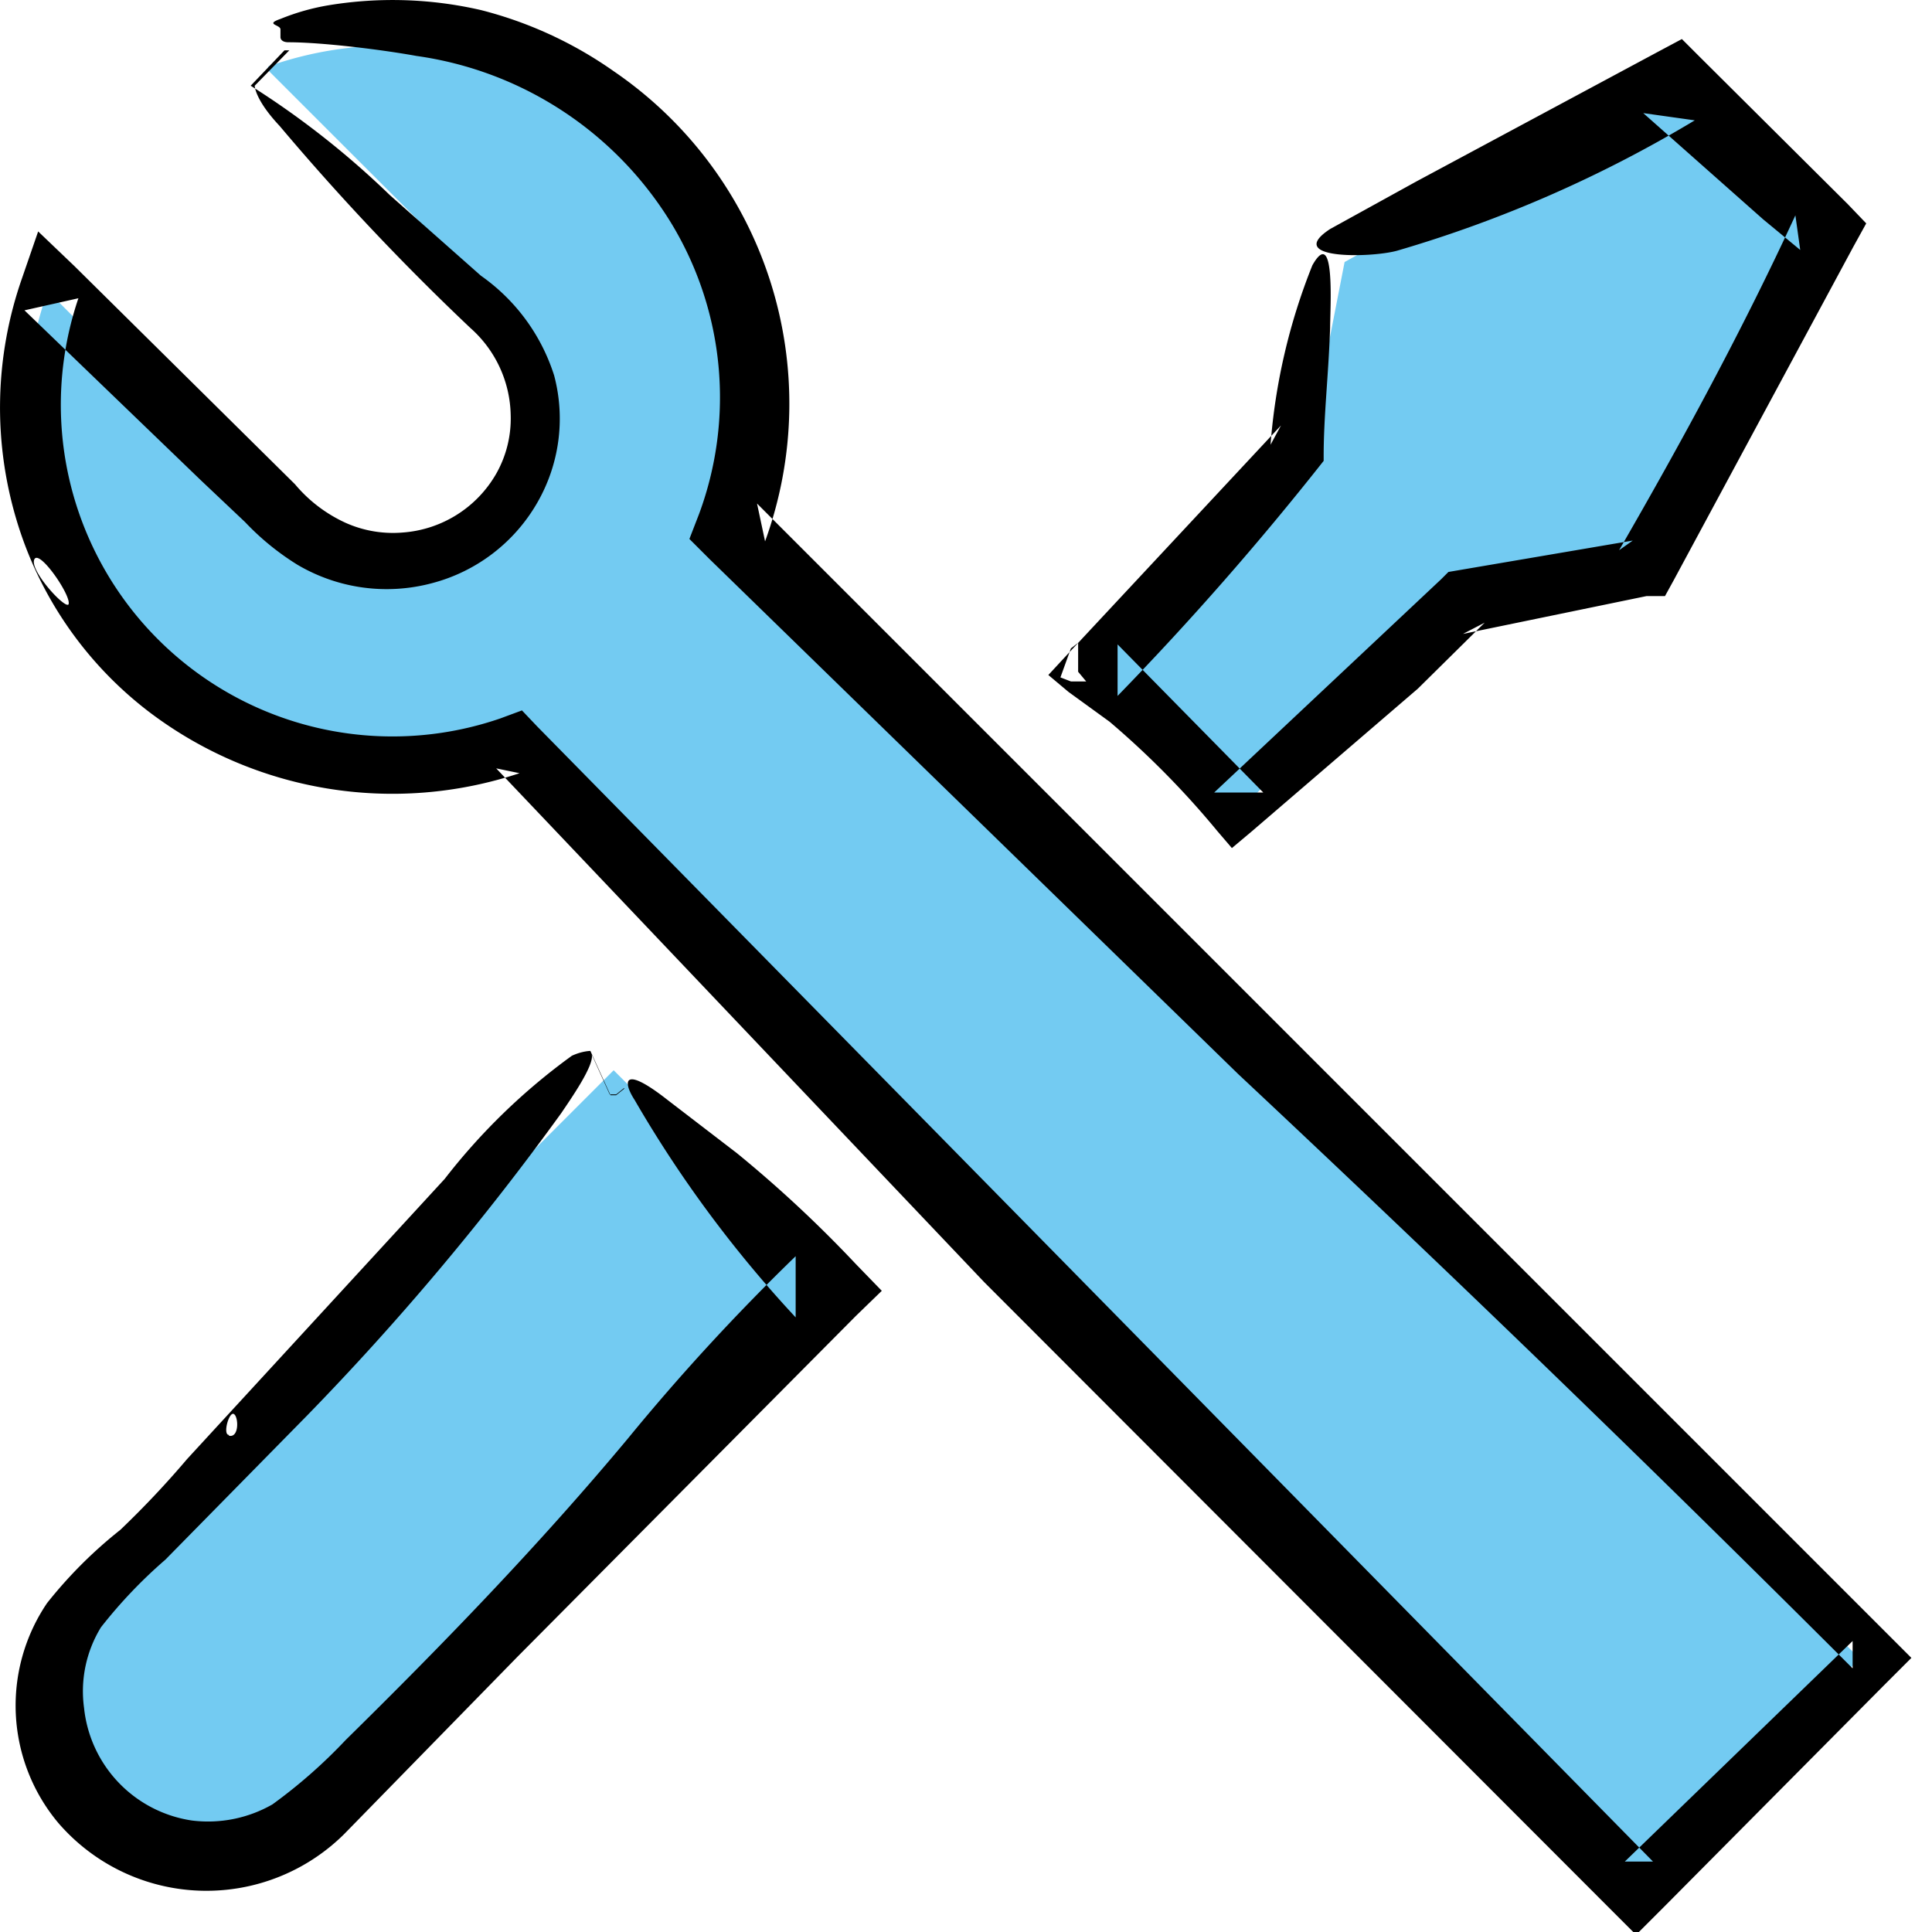 <svg xmlns="http://www.w3.org/2000/svg" width="24" height="24" fill="none" xmlns:v="https://vecta.io/nano"><g clip-path="url(#A)"><path d="M3.333.825a4.56 4.56 0 0 1 2.51-.15 4.53 4.53 0 0 1 2.96 2.234 4.53 4.53 0 0 1 .3 3.696l14 14-2.74 2.74-14-14a4.57 4.57 0 0 1-2.51.16 4.57 4.57 0 0 1-3.42-3.38 4.57 4.57 0 0 1 .16-2.51l2.88 2.89a2.08 2.08 0 0 0 .63.43 1.89 1.89 0 0 0 1.5 0 1.79 1.79 0 0 0 .63-.42 1.91 1.91 0 0 0 .43-.63 2.17 2.17 0 0 0 .14-.75 1.78 1.78 0 0 0-.16-.75 2 2 0 0 0-.43-.63L3.323.865l.01-.04zm13.37 2.43l4.11-2.28 1.82 1.83-2.28 4.1-2.28.46-2.73 2.76-1.83-1.83 2.74-2.73.45-2.31zm-9.12 10l2.74 2.74-6.35 6.43a2 2 0 0 1-1.32.56 1.93 1.93 0 0 1-1.35-.51 1.91 1.91 0 0 1-.62-1.29 1.87 1.87 0 0 1 .43-1.36l.12-.14 6.39-6.39-.04-.04z" fill="#73cbf2"/><g fill-rule="evenodd" fill="#000"><path d="M2.324 18.125a11.51 11.51 0 0 1-.83.88 5.58 5.58 0 0 0-.91.91 2.27 2.27 0 0 0 .14 2.73 2.43 2.43 0 0 0 3.55.14l2.16-2.21 4.2-4.23.32-.31-.32-.33c-.463-.492-.957-.953-1.48-1.38l-.86-.66c-.56-.44-.56-.23-.41 0 .563.972 1.234 1.878 2 2.7v-.76a26.63 26.63 0 0 0-2.08 2.26c-1.1 1.32-2.29 2.55-3.51 3.75a6.44 6.44 0 0 1-.91.8 1.61 1.61 0 0 1-1 .2 1.58 1.58 0 0 1-1.34-1.4 1.52 1.52 0 0 1 .21-1 6 6 0 0 1 .8-.84l1.76-1.79a33.56 33.56 0 0 0 3.16-3.76c.1-.15.44-.63.37-.74l.23.51h.08l.1-.08v-.07.08l-.1.08h-.07l-.25-.55s-.1 0-.23.06a7.73 7.73 0 0 0-1.58 1.53l-3.2 3.48zm.52-.3c-.08 0 0-.29.06-.26s.07.3-.06.27v-.01zm10.939-8.86a10.77 10.77 0 0 1 1.34 1.36l.18.21.25-.21 2.06-1.77.83-.82-.27.14 2.28-.47h.23l.11-.2 2.23-4.14.16-.29-.23-.24-1.83-1.82-.23-.23-.3.16-3 1.61-1.07.59c-.58.38.5.36.83.27a15.71 15.71 0 0 0 3.7-1.62l-.64-.09 1.49 1.32.46.38-.06-.43c-.66 1.43-1.41 2.81-2.19 4.16l.17-.12-2.29.39-.02.02-.07.07-2.82 2.65h.61l-1.81-1.84v.64a37.36 37.36 0 0 0 2.56-2.92v-.06c0-.5.06-1 .08-1.59 0-.23.07-1.29-.22-.78a7.53 7.53 0 0 0-.52 2.23l.13-.24-2.64 2.83-.25.27.25.21.51.37zm-.29-.5h-.19l-.13-.05.13-.36.09-.07v.17.19l.1.12zm-11.639.38a5 5 0 0 0 4.6.76l-.29-.06 6.06 6.38 7.75 7.76.35.35.35-.35 2.73-2.75.34-.34-.34-.34-14-14 .1.47a5 5 0 0 0-1.88-5.84 5 5 0 0 0-1.65-.76 4.89 4.89 0 0 0-1.89-.06 2.82 2.82 0 0 0-.6.17c-.2.07 0 .07 0 .13v.1s0 .06.1.06c.41 0 1.15.09 1.59.17a4.43 4.43 0 0 1 3.16 2.07 4.17 4.17 0 0 1 .35 3.62l-.12.31.25.25 6.57 6.4a332.75 332.75 0 0 1 7.63 7.38v-.34l-2.83 2.74h.35l-13.86-14.1-.19-.2-.27.1a4.12 4.12 0 0 1-5.24-5.22l-.67.15 2.19 2.11.55.52a3.24 3.24 0 0 0 .65.53 2.18 2.18 0 0 0 1.67.23 2.13 2.13 0 0 0 1.31-1 2.09 2.09 0 0 0 .21-1.58 2.4 2.4 0 0 0-.91-1.24l-1.13-1a10.67 10.67 0 0 0-1.73-1.36l.42-.44h.06l-.43.44s0 .17.31.5a30.72 30.72 0 0 0 2.37 2.51 1.48 1.48 0 0 1 .5 1.08 1.39 1.39 0 0 1-.18.73 1.46 1.46 0 0 1-1.16.73 1.44 1.44 0 0 1-.71-.12 1.79 1.79 0 0 1-.63-.48l-2.74-2.71-.45-.43-.2.58a4.86 4.86 0 0 0-.07 3 4.68 4.68 0 0 0 1.65 2.39zm-1-1.35c0 .12-.48-.39-.43-.54s.44.41.43.54z"/></g></g><defs><clipPath id="A"><path fill="#fff" d="M0 0h24v24H0z"/></clipPath></defs></svg>